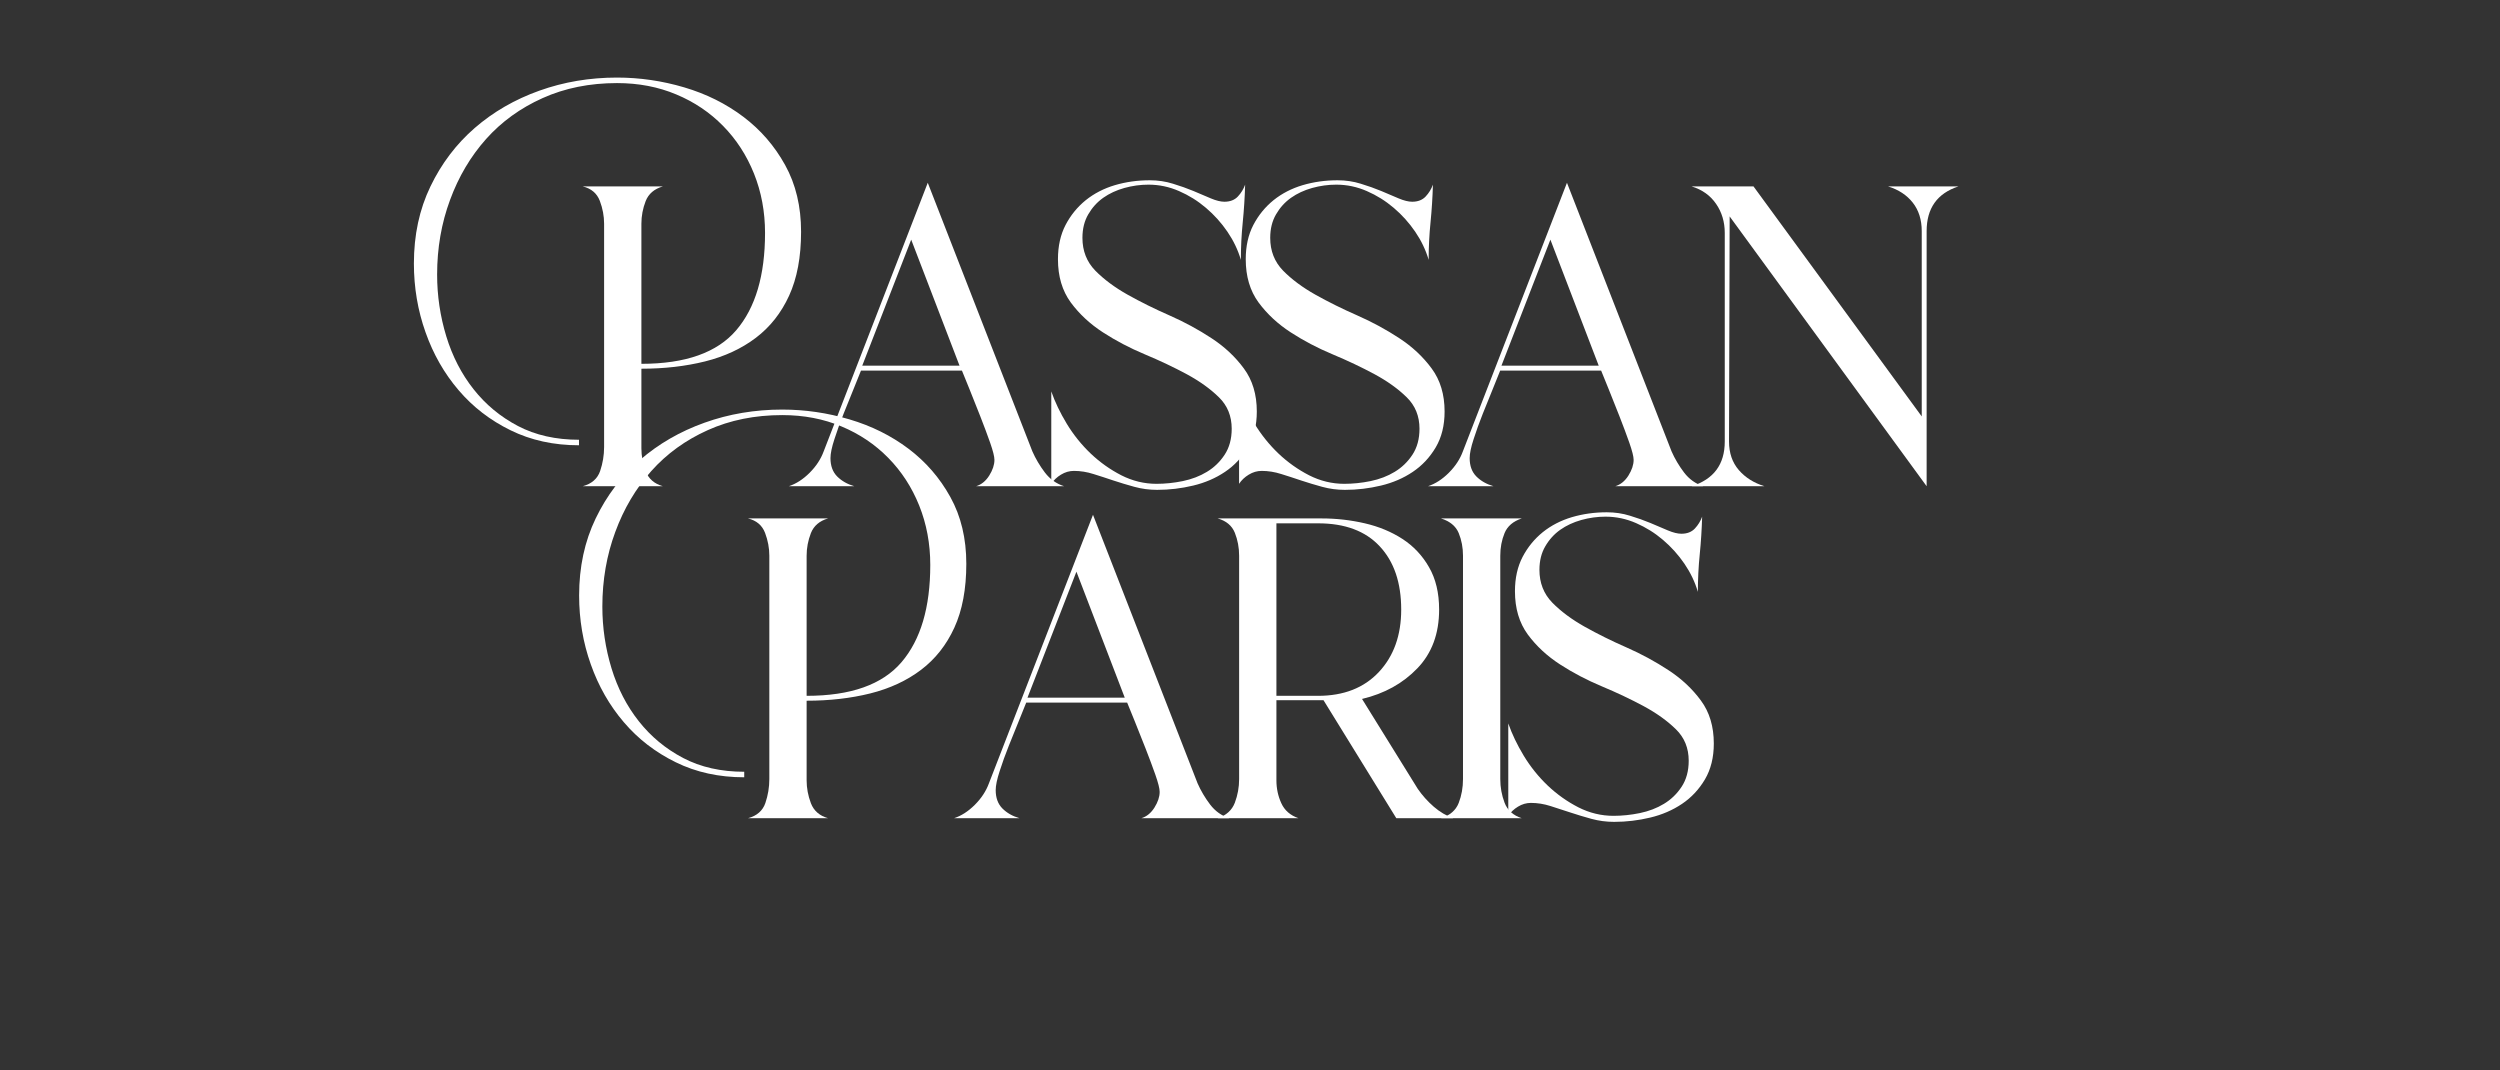 <svg version="1.0" preserveAspectRatio="xMidYMid meet" height="214" viewBox="0 0 375 160.5" zoomAndPan="magnify" width="500" xmlns:xlink="http://www.w3.org/1999/xlink" xmlns="http://www.w3.org/2000/svg"><rect x="0" y="0" width="375" height="160.5" fill="#333333" stroke="none"/><defs><g></g></defs><g fill-opacity="1" fill="#ffffff"><g transform="translate(109.072, 122.733)"><g><path d="M 11.922 -5.688 C 11.922 -4.531 12.133 -3.383 12.562 -2.25 C 13 -1.113 13.859 -0.363 15.141 0 L 3.125 0 C 4.469 -0.363 5.336 -1.125 5.734 -2.281 C 6.129 -3.445 6.328 -4.645 6.328 -5.875 L 6.328 -39.375 C 6.328 -40.531 6.113 -41.672 5.688 -42.797 C 5.258 -43.93 4.406 -44.656 3.125 -44.969 L 15.141 -44.969 C 13.859 -44.602 13 -43.867 12.562 -42.766 C 12.133 -41.66 11.922 -40.531 11.922 -39.375 L 11.922 -18.359 C 18.535 -18.359 23.281 -20.039 26.156 -23.406 C 29.031 -26.77 30.469 -31.629 30.469 -37.984 C 30.469 -41.172 29.914 -44.141 28.812 -46.891 C 27.707 -49.641 26.16 -52.023 24.172 -54.047 C 22.191 -56.066 19.852 -57.641 17.156 -58.766 C 14.469 -59.898 11.504 -60.469 8.266 -60.469 C 4.16 -60.469 0.441 -59.719 -2.891 -58.219 C -6.223 -56.727 -9.051 -54.68 -11.375 -52.078 C -13.695 -49.473 -15.5 -46.426 -16.781 -42.938 C -18.07 -39.457 -18.719 -35.727 -18.719 -31.75 C -18.719 -28.57 -18.258 -25.484 -17.344 -22.484 C -16.426 -19.484 -15.062 -16.836 -13.25 -14.547 C -11.445 -12.254 -9.227 -10.414 -6.594 -9.031 C -3.969 -7.656 -0.914 -6.969 2.562 -6.969 L 2.562 -6.141 C -1.227 -6.141 -4.648 -6.891 -7.703 -8.391 C -10.766 -9.891 -13.363 -11.895 -15.5 -14.406 C -17.645 -16.914 -19.297 -19.805 -20.453 -23.078 C -21.617 -26.348 -22.203 -29.789 -22.203 -33.406 C -22.203 -37.688 -21.375 -41.539 -19.719 -44.969 C -18.07 -48.395 -15.859 -51.316 -13.078 -53.734 C -10.297 -56.148 -7.066 -58.016 -3.391 -59.328 C 0.273 -60.641 4.16 -61.297 8.266 -61.297 C 11.68 -61.297 15.039 -60.805 18.344 -59.828 C 21.656 -58.848 24.609 -57.379 27.203 -55.422 C 29.805 -53.461 31.898 -51.047 33.484 -48.172 C 35.078 -45.297 35.875 -41.961 35.875 -38.172 C 35.875 -34.379 35.273 -31.18 34.078 -28.578 C 32.891 -25.984 31.223 -23.875 29.078 -22.25 C 26.941 -20.633 24.406 -19.457 21.469 -18.719 C 18.531 -17.988 15.348 -17.625 11.922 -17.625 Z M 11.922 -5.688"></path></g></g></g><g fill-opacity="1" fill="#ffffff"><g transform="translate(139.808, 122.733)"><g><path d="M 9.547 -4.219 C 9.547 -3.062 9.879 -2.145 10.547 -1.469 C 11.223 -0.789 12.082 -0.301 13.125 0 L 3.297 0 C 4.398 -0.363 5.441 -1.035 6.422 -2.016 C 7.398 -2.992 8.102 -4.066 8.531 -5.234 L 24.141 -45.516 L 39.828 -5.234 C 40.316 -4.129 40.941 -3.07 41.703 -2.062 C 42.473 -1.051 43.438 -0.363 44.594 0 L 31.391 0 C 32.18 -0.238 32.836 -0.77 33.359 -1.594 C 33.879 -2.426 34.141 -3.211 34.141 -3.953 C 34.141 -4.441 33.926 -5.297 33.5 -6.516 C 33.07 -7.734 32.582 -9.047 32.031 -10.453 C 31.477 -11.867 30.941 -13.219 30.422 -14.5 C 29.898 -15.781 29.516 -16.727 29.266 -17.344 L 14.125 -17.344 C 13.883 -16.727 13.52 -15.82 13.031 -14.625 C 12.539 -13.438 12.035 -12.188 11.516 -10.875 C 10.992 -9.562 10.535 -8.289 10.141 -7.062 C 9.742 -5.844 9.547 -4.895 9.547 -4.219 Z M 14.312 -18.078 L 28.906 -18.078 L 21.656 -36.984 Z M 14.312 -18.078"></path></g></g></g><g fill-opacity="1" fill="#ffffff"><g transform="translate(179.353, 122.733)"><g><path d="M 12.109 -5.688 C 12.109 -4.469 12.352 -3.32 12.844 -2.25 C 13.332 -1.176 14.191 -0.426 15.422 0 L 3.297 0 C 4.586 -0.426 5.445 -1.203 5.875 -2.328 C 6.301 -3.461 6.516 -4.645 6.516 -5.875 L 6.516 -39.375 C 6.516 -40.594 6.301 -41.738 5.875 -42.812 C 5.445 -43.883 4.586 -44.602 3.297 -44.969 L 18.906 -44.969 C 21.102 -44.969 23.258 -44.723 25.375 -44.234 C 27.488 -43.742 29.367 -42.961 31.016 -41.891 C 32.672 -40.816 34 -39.406 35 -37.656 C 36.008 -35.914 36.516 -33.797 36.516 -31.297 C 36.516 -27.68 35.426 -24.742 33.25 -22.484 C 31.082 -20.223 28.316 -18.691 24.953 -17.891 L 33.312 -4.406 C 33.988 -3.426 34.785 -2.535 35.703 -1.734 C 36.617 -0.941 37.598 -0.363 38.641 0 L 30.094 0 L 19.172 -17.703 L 12.109 -17.703 Z M 12.109 -18.359 L 18.359 -18.359 C 22.211 -18.359 25.254 -19.551 27.484 -21.938 C 29.711 -24.32 30.828 -27.441 30.828 -31.297 C 30.828 -35.328 29.754 -38.488 27.609 -40.781 C 25.473 -43.082 22.391 -44.234 18.359 -44.234 L 12.109 -44.234 Z M 12.109 -18.359"></path></g></g></g><g fill-opacity="1" fill="#ffffff"><g transform="translate(212.934, 122.733)"><g><path d="M 12.109 -5.875 C 12.109 -4.645 12.32 -3.461 12.75 -2.328 C 13.176 -1.203 14.035 -0.426 15.328 0 L 3.219 0 C 4.562 -0.426 5.445 -1.191 5.875 -2.297 C 6.301 -3.398 6.516 -4.594 6.516 -5.875 L 6.516 -39.375 C 6.516 -40.594 6.301 -41.723 5.875 -42.766 C 5.445 -43.805 4.562 -44.539 3.219 -44.969 L 15.328 -44.969 C 14.035 -44.539 13.176 -43.805 12.75 -42.766 C 12.32 -41.723 12.109 -40.594 12.109 -39.375 Z M 12.109 -5.875"></path></g></g></g><g fill-opacity="1" fill="#ffffff"><g transform="translate(223.118, 122.733)"><g><path d="M 33.953 -11.203 C 33.953 -9.117 33.508 -7.328 32.625 -5.828 C 31.738 -4.328 30.594 -3.102 29.188 -2.156 C 27.781 -1.207 26.188 -0.52 24.406 -0.094 C 22.633 0.332 20.832 0.547 19 0.547 C 17.832 0.547 16.695 0.395 15.594 0.094 C 14.5 -0.207 13.445 -0.523 12.438 -0.859 C 11.426 -1.203 10.43 -1.523 9.453 -1.828 C 8.473 -2.141 7.492 -2.297 6.516 -2.297 C 5.836 -2.297 5.191 -2.109 4.578 -1.734 C 3.973 -1.367 3.488 -0.91 3.125 -0.359 L 3.125 -14.219 C 3.676 -12.633 4.453 -11.016 5.453 -9.359 C 6.461 -7.703 7.656 -6.219 9.031 -4.906 C 10.414 -3.594 11.945 -2.504 13.625 -1.641 C 15.312 -0.785 17.07 -0.359 18.906 -0.359 C 20.188 -0.359 21.5 -0.492 22.844 -0.766 C 24.195 -1.047 25.406 -1.508 26.469 -2.156 C 27.539 -2.801 28.426 -3.656 29.125 -4.719 C 29.832 -5.789 30.188 -7.094 30.188 -8.625 C 30.188 -10.52 29.547 -12.094 28.266 -13.344 C 26.984 -14.602 25.379 -15.754 23.453 -16.797 C 21.523 -17.836 19.426 -18.832 17.156 -19.781 C 14.895 -20.727 12.801 -21.828 10.875 -23.078 C 8.945 -24.328 7.336 -25.82 6.047 -27.562 C 4.766 -29.312 4.125 -31.473 4.125 -34.047 C 4.125 -36.004 4.504 -37.719 5.266 -39.188 C 6.035 -40.656 7.047 -41.895 8.297 -42.906 C 9.555 -43.914 11.008 -44.664 12.656 -45.156 C 14.312 -45.645 16.055 -45.891 17.891 -45.891 C 19.117 -45.891 20.281 -45.719 21.375 -45.375 C 22.477 -45.039 23.504 -44.676 24.453 -44.281 C 25.398 -43.883 26.27 -43.516 27.062 -43.172 C 27.863 -42.836 28.539 -42.672 29.094 -42.672 C 29.945 -42.672 30.617 -42.93 31.109 -43.453 C 31.598 -43.973 31.961 -44.566 32.203 -45.234 C 32.148 -43.336 32.031 -41.457 31.844 -39.594 C 31.656 -37.727 31.562 -35.848 31.562 -33.953 C 31.133 -35.422 30.461 -36.828 29.547 -38.172 C 28.629 -39.516 27.555 -40.707 26.328 -41.75 C 25.109 -42.789 23.766 -43.629 22.297 -44.266 C 20.828 -44.91 19.297 -45.234 17.703 -45.234 C 16.484 -45.234 15.273 -45.066 14.078 -44.734 C 12.891 -44.398 11.836 -43.91 10.922 -43.266 C 10.004 -42.617 9.254 -41.789 8.672 -40.781 C 8.086 -39.781 7.797 -38.602 7.797 -37.25 C 7.797 -35.301 8.438 -33.664 9.719 -32.344 C 11.008 -31.031 12.633 -29.82 14.594 -28.719 C 16.551 -27.625 18.645 -26.586 20.875 -25.609 C 23.102 -24.629 25.195 -23.492 27.156 -22.203 C 29.113 -20.922 30.734 -19.406 32.016 -17.656 C 33.305 -15.914 33.953 -13.766 33.953 -11.203 Z M 33.953 -11.203"></path></g></g></g><g fill-opacity="1" fill="#ffffff"><g transform="translate(84.287, 72.932)"><g><path d="M 11.922 -5.688 C 11.922 -4.531 12.133 -3.383 12.562 -2.25 C 13 -1.113 13.859 -0.363 15.141 0 L 3.125 0 C 4.469 -0.363 5.336 -1.125 5.734 -2.281 C 6.129 -3.445 6.328 -4.645 6.328 -5.875 L 6.328 -39.375 C 6.328 -40.531 6.113 -41.672 5.688 -42.797 C 5.258 -43.93 4.406 -44.656 3.125 -44.969 L 15.141 -44.969 C 13.859 -44.602 13 -43.867 12.562 -42.766 C 12.133 -41.66 11.922 -40.531 11.922 -39.375 L 11.922 -18.359 C 18.535 -18.359 23.281 -20.039 26.156 -23.406 C 29.031 -26.77 30.469 -31.629 30.469 -37.984 C 30.469 -41.172 29.914 -44.141 28.812 -46.891 C 27.707 -49.641 26.16 -52.023 24.172 -54.047 C 22.191 -56.066 19.852 -57.641 17.156 -58.766 C 14.469 -59.898 11.504 -60.469 8.266 -60.469 C 4.16 -60.469 0.441 -59.719 -2.891 -58.219 C -6.223 -56.727 -9.051 -54.68 -11.375 -52.078 C -13.695 -49.473 -15.5 -46.426 -16.781 -42.938 C -18.07 -39.457 -18.719 -35.727 -18.719 -31.75 C -18.719 -28.57 -18.258 -25.484 -17.344 -22.484 C -16.426 -19.484 -15.062 -16.836 -13.25 -14.547 C -11.445 -12.254 -9.227 -10.414 -6.594 -9.031 C -3.969 -7.656 -0.914 -6.969 2.562 -6.969 L 2.562 -6.141 C -1.227 -6.141 -4.648 -6.891 -7.703 -8.391 C -10.766 -9.891 -13.363 -11.895 -15.5 -14.406 C -17.645 -16.914 -19.297 -19.805 -20.453 -23.078 C -21.617 -26.348 -22.203 -29.789 -22.203 -33.406 C -22.203 -37.688 -21.375 -41.539 -19.719 -44.969 C -18.07 -48.395 -15.859 -51.316 -13.078 -53.734 C -10.297 -56.148 -7.066 -58.016 -3.391 -59.328 C 0.273 -60.641 4.16 -61.297 8.266 -61.297 C 11.68 -61.297 15.039 -60.805 18.344 -59.828 C 21.656 -58.848 24.609 -57.379 27.203 -55.422 C 29.805 -53.461 31.898 -51.047 33.484 -48.172 C 35.078 -45.297 35.875 -41.961 35.875 -38.172 C 35.875 -34.379 35.273 -31.18 34.078 -28.578 C 32.891 -25.984 31.223 -23.875 29.078 -22.25 C 26.941 -20.633 24.406 -19.457 21.469 -18.719 C 18.531 -17.988 15.348 -17.625 11.922 -17.625 Z M 11.922 -5.688"></path></g></g></g><g fill-opacity="1" fill="#ffffff"><g transform="translate(115.024, 72.932)"><g><path d="M 9.547 -4.219 C 9.547 -3.062 9.879 -2.145 10.547 -1.469 C 11.223 -0.789 12.082 -0.301 13.125 0 L 3.297 0 C 4.398 -0.363 5.441 -1.035 6.422 -2.016 C 7.398 -2.992 8.102 -4.066 8.531 -5.234 L 24.141 -45.516 L 39.828 -5.234 C 40.316 -4.129 40.941 -3.07 41.703 -2.062 C 42.473 -1.051 43.438 -0.363 44.594 0 L 31.391 0 C 32.18 -0.238 32.836 -0.77 33.359 -1.594 C 33.879 -2.426 34.141 -3.211 34.141 -3.953 C 34.141 -4.441 33.926 -5.297 33.5 -6.516 C 33.07 -7.734 32.582 -9.047 32.031 -10.453 C 31.477 -11.867 30.941 -13.219 30.422 -14.5 C 29.898 -15.781 29.516 -16.727 29.266 -17.344 L 14.125 -17.344 C 13.883 -16.727 13.52 -15.82 13.031 -14.625 C 12.539 -13.438 12.035 -12.188 11.516 -10.875 C 10.992 -9.562 10.535 -8.289 10.141 -7.062 C 9.742 -5.844 9.547 -4.895 9.547 -4.219 Z M 14.312 -18.078 L 28.906 -18.078 L 21.656 -36.984 Z M 14.312 -18.078"></path></g></g></g><g fill-opacity="1" fill="#ffffff"><g transform="translate(154.568, 72.932)"><g><path d="M 33.953 -11.203 C 33.953 -9.117 33.508 -7.328 32.625 -5.828 C 31.738 -4.328 30.594 -3.102 29.188 -2.156 C 27.781 -1.207 26.188 -0.52 24.406 -0.094 C 22.633 0.332 20.832 0.547 19 0.547 C 17.832 0.547 16.695 0.395 15.594 0.094 C 14.5 -0.207 13.445 -0.523 12.438 -0.859 C 11.426 -1.203 10.43 -1.523 9.453 -1.828 C 8.473 -2.141 7.492 -2.297 6.516 -2.297 C 5.836 -2.297 5.191 -2.109 4.578 -1.734 C 3.973 -1.367 3.488 -0.91 3.125 -0.359 L 3.125 -14.219 C 3.676 -12.633 4.453 -11.016 5.453 -9.359 C 6.461 -7.703 7.656 -6.219 9.031 -4.906 C 10.414 -3.594 11.945 -2.504 13.625 -1.641 C 15.312 -0.785 17.07 -0.359 18.906 -0.359 C 20.188 -0.359 21.5 -0.492 22.844 -0.766 C 24.195 -1.047 25.406 -1.508 26.469 -2.156 C 27.539 -2.801 28.426 -3.656 29.125 -4.719 C 29.832 -5.789 30.188 -7.094 30.188 -8.625 C 30.188 -10.52 29.547 -12.094 28.266 -13.344 C 26.984 -14.602 25.379 -15.754 23.453 -16.797 C 21.523 -17.836 19.426 -18.832 17.156 -19.781 C 14.895 -20.727 12.801 -21.828 10.875 -23.078 C 8.945 -24.328 7.336 -25.82 6.047 -27.562 C 4.766 -29.312 4.125 -31.473 4.125 -34.047 C 4.125 -36.004 4.504 -37.719 5.266 -39.188 C 6.035 -40.656 7.047 -41.895 8.297 -42.906 C 9.555 -43.914 11.008 -44.664 12.656 -45.156 C 14.312 -45.645 16.055 -45.891 17.891 -45.891 C 19.117 -45.891 20.281 -45.719 21.375 -45.375 C 22.477 -45.039 23.504 -44.676 24.453 -44.281 C 25.398 -43.883 26.27 -43.516 27.062 -43.172 C 27.863 -42.836 28.539 -42.672 29.094 -42.672 C 29.945 -42.672 30.617 -42.93 31.109 -43.453 C 31.598 -43.973 31.961 -44.566 32.203 -45.234 C 32.148 -43.336 32.031 -41.457 31.844 -39.594 C 31.656 -37.727 31.562 -35.848 31.562 -33.953 C 31.133 -35.422 30.461 -36.828 29.547 -38.172 C 28.629 -39.516 27.555 -40.707 26.328 -41.75 C 25.109 -42.789 23.766 -43.629 22.297 -44.266 C 20.828 -44.91 19.297 -45.234 17.703 -45.234 C 16.484 -45.234 15.273 -45.066 14.078 -44.734 C 12.891 -44.398 11.836 -43.91 10.922 -43.266 C 10.004 -42.617 9.254 -41.789 8.672 -40.781 C 8.086 -39.781 7.797 -38.602 7.797 -37.25 C 7.797 -35.301 8.438 -33.664 9.719 -32.344 C 11.008 -31.031 12.633 -29.82 14.594 -28.719 C 16.551 -27.625 18.645 -26.586 20.875 -25.609 C 23.102 -24.629 25.195 -23.492 27.156 -22.203 C 29.113 -20.922 30.734 -19.406 32.016 -17.656 C 33.305 -15.914 33.953 -13.766 33.953 -11.203 Z M 33.953 -11.203"></path></g></g></g><g fill-opacity="1" fill="#ffffff"><g transform="translate(182.736, 72.932)"><g><path d="M 33.953 -11.203 C 33.953 -9.117 33.508 -7.328 32.625 -5.828 C 31.738 -4.328 30.594 -3.102 29.188 -2.156 C 27.781 -1.207 26.188 -0.52 24.406 -0.094 C 22.633 0.332 20.832 0.547 19 0.547 C 17.832 0.547 16.695 0.395 15.594 0.094 C 14.5 -0.207 13.445 -0.523 12.438 -0.859 C 11.426 -1.203 10.43 -1.523 9.453 -1.828 C 8.473 -2.141 7.492 -2.297 6.516 -2.297 C 5.836 -2.297 5.191 -2.109 4.578 -1.734 C 3.973 -1.367 3.488 -0.91 3.125 -0.359 L 3.125 -14.219 C 3.676 -12.633 4.453 -11.016 5.453 -9.359 C 6.461 -7.703 7.656 -6.219 9.031 -4.906 C 10.414 -3.594 11.945 -2.504 13.625 -1.641 C 15.312 -0.785 17.07 -0.359 18.906 -0.359 C 20.188 -0.359 21.5 -0.492 22.844 -0.766 C 24.195 -1.047 25.406 -1.508 26.469 -2.156 C 27.539 -2.801 28.426 -3.656 29.125 -4.719 C 29.832 -5.789 30.188 -7.094 30.188 -8.625 C 30.188 -10.52 29.547 -12.094 28.266 -13.344 C 26.984 -14.602 25.379 -15.754 23.453 -16.797 C 21.523 -17.836 19.426 -18.832 17.156 -19.781 C 14.895 -20.727 12.801 -21.828 10.875 -23.078 C 8.945 -24.328 7.336 -25.82 6.047 -27.562 C 4.766 -29.312 4.125 -31.473 4.125 -34.047 C 4.125 -36.004 4.504 -37.719 5.266 -39.188 C 6.035 -40.656 7.047 -41.895 8.297 -42.906 C 9.555 -43.914 11.008 -44.664 12.656 -45.156 C 14.312 -45.645 16.055 -45.891 17.891 -45.891 C 19.117 -45.891 20.281 -45.719 21.375 -45.375 C 22.477 -45.039 23.504 -44.676 24.453 -44.281 C 25.398 -43.883 26.27 -43.516 27.062 -43.172 C 27.863 -42.836 28.539 -42.672 29.094 -42.672 C 29.945 -42.672 30.617 -42.93 31.109 -43.453 C 31.598 -43.973 31.961 -44.566 32.203 -45.234 C 32.148 -43.336 32.031 -41.457 31.844 -39.594 C 31.656 -37.727 31.562 -35.848 31.562 -33.953 C 31.133 -35.422 30.461 -36.828 29.547 -38.172 C 28.629 -39.516 27.555 -40.707 26.328 -41.75 C 25.109 -42.789 23.766 -43.629 22.297 -44.266 C 20.828 -44.91 19.297 -45.234 17.703 -45.234 C 16.484 -45.234 15.273 -45.066 14.078 -44.734 C 12.891 -44.398 11.836 -43.91 10.922 -43.266 C 10.004 -42.617 9.254 -41.789 8.672 -40.781 C 8.086 -39.781 7.797 -38.602 7.797 -37.25 C 7.797 -35.301 8.438 -33.664 9.719 -32.344 C 11.008 -31.031 12.633 -29.82 14.594 -28.719 C 16.551 -27.625 18.645 -26.586 20.875 -25.609 C 23.102 -24.629 25.195 -23.492 27.156 -22.203 C 29.113 -20.922 30.734 -19.406 32.016 -17.656 C 33.305 -15.914 33.953 -13.766 33.953 -11.203 Z M 33.953 -11.203"></path></g></g></g><g fill-opacity="1" fill="#ffffff"><g transform="translate(210.903, 72.932)"><g><path d="M 9.547 -4.219 C 9.547 -3.062 9.879 -2.145 10.547 -1.469 C 11.223 -0.789 12.082 -0.301 13.125 0 L 3.297 0 C 4.398 -0.363 5.441 -1.035 6.422 -2.016 C 7.398 -2.992 8.102 -4.066 8.531 -5.234 L 24.141 -45.516 L 39.828 -5.234 C 40.316 -4.129 40.941 -3.07 41.703 -2.062 C 42.473 -1.051 43.438 -0.363 44.594 0 L 31.391 0 C 32.18 -0.238 32.836 -0.77 33.359 -1.594 C 33.879 -2.426 34.141 -3.211 34.141 -3.953 C 34.141 -4.441 33.926 -5.297 33.5 -6.516 C 33.07 -7.734 32.582 -9.047 32.031 -10.453 C 31.477 -11.867 30.941 -13.219 30.422 -14.5 C 29.898 -15.781 29.516 -16.727 29.266 -17.344 L 14.125 -17.344 C 13.883 -16.727 13.52 -15.82 13.031 -14.625 C 12.539 -13.438 12.035 -12.188 11.516 -10.875 C 10.992 -9.562 10.535 -8.289 10.141 -7.062 C 9.742 -5.844 9.547 -4.895 9.547 -4.219 Z M 14.312 -18.078 L 28.906 -18.078 L 21.656 -36.984 Z M 14.312 -18.078"></path></g></g></g><g fill-opacity="1" fill="#ffffff"><g transform="translate(250.448, 72.932)"><g><path d="M 8.906 -6.703 C 8.906 -4.984 9.395 -3.555 10.375 -2.422 C 11.352 -1.297 12.633 -0.488 14.219 0 L 3.297 0 C 6.609 -1.039 8.266 -3.273 8.266 -6.703 L 8.266 -37.984 C 8.266 -39.641 7.832 -41.094 6.969 -42.344 C 6.113 -43.602 4.891 -44.477 3.297 -44.969 L 12.578 -44.969 L 37.812 -10.469 L 37.812 -38.266 C 37.812 -39.973 37.363 -41.395 36.469 -42.531 C 35.582 -43.664 34.348 -44.477 32.766 -44.969 L 43.312 -44.969 C 40.133 -43.926 38.547 -41.691 38.547 -38.266 L 38.547 0 L 9 -40.469 Z M 8.906 -6.703"></path></g></g></g></svg>